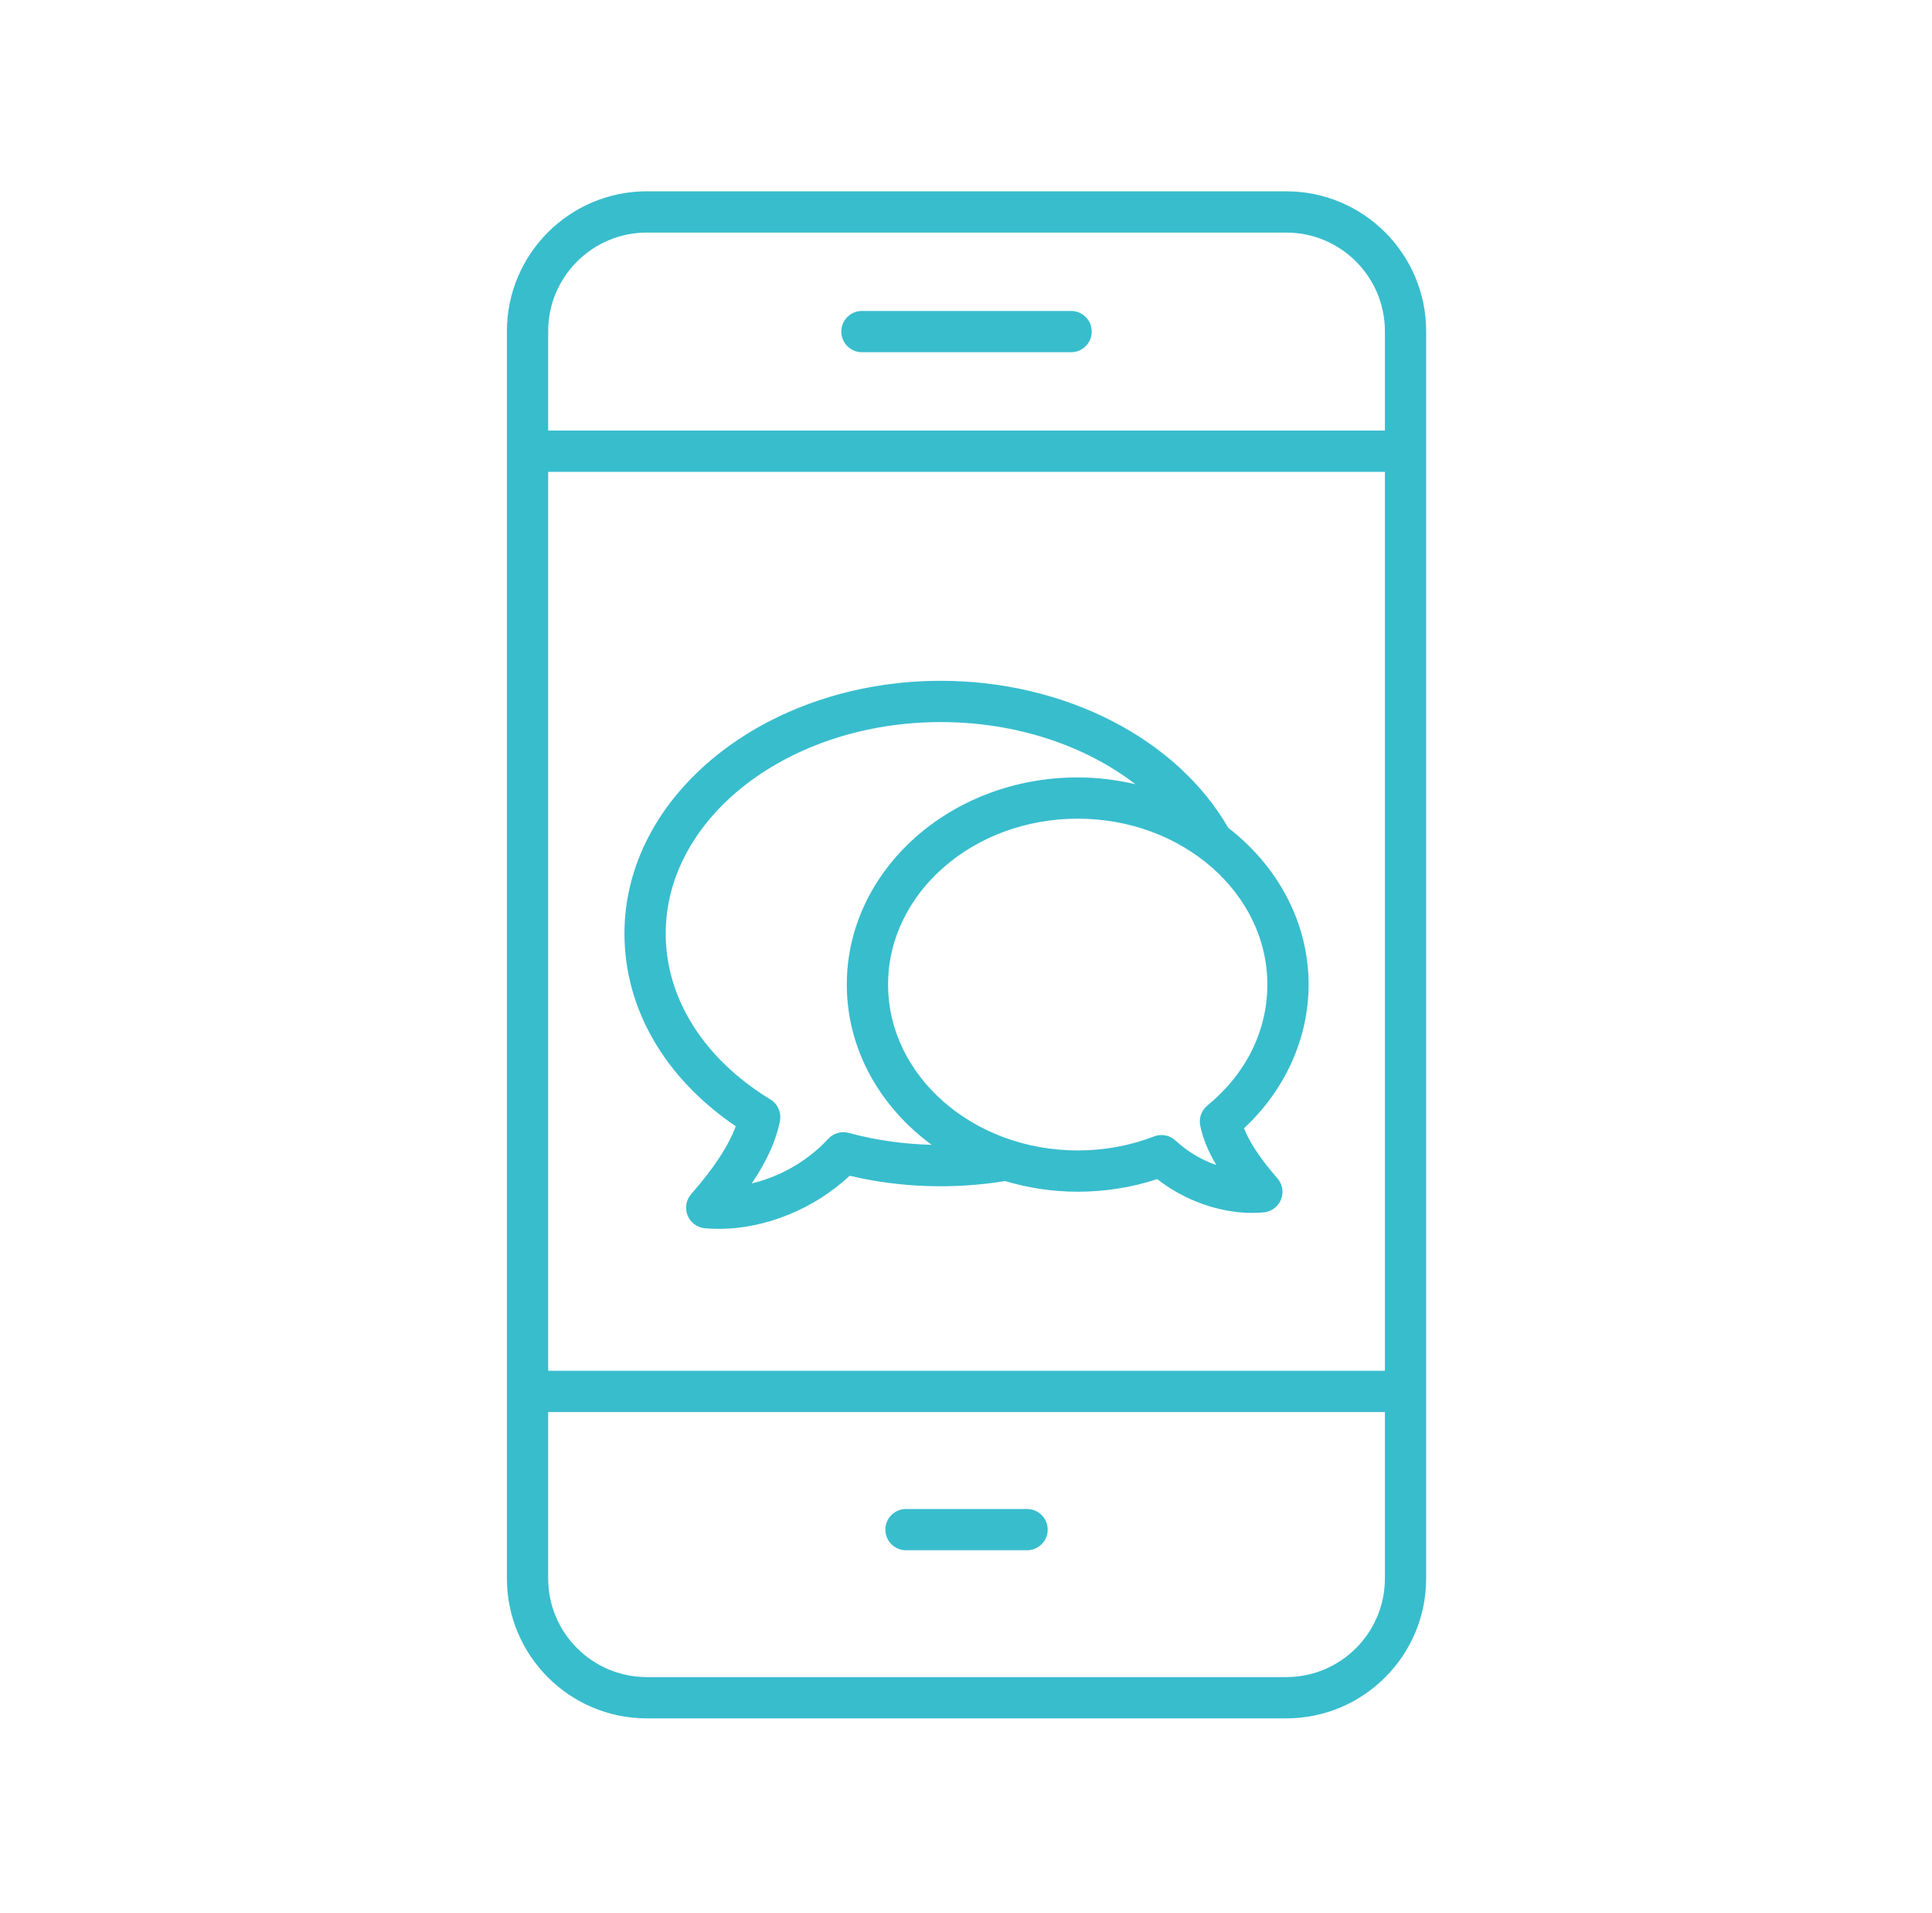 <?xml version="1.0" encoding="UTF-8"?> <svg xmlns="http://www.w3.org/2000/svg" width="101" height="100" viewBox="0 0 101 100" fill="none"><path d="M67.245 10H33.811C29.78 10 26.5 13.28 26.5 17.312V82.505C26.5 86.537 29.78 89.817 33.811 89.817H67.245C71.276 89.817 74.556 86.537 74.556 82.505V17.312C74.556 13.28 71.277 10 67.245 10ZM33.811 12.157H67.245C70.087 12.157 72.399 14.47 72.399 17.312V22.506H28.657V17.312C28.657 14.47 30.969 12.157 33.811 12.157ZM72.399 24.663V71.648H28.657V24.663H72.399ZM67.245 87.659H33.811C30.969 87.659 28.657 85.347 28.657 82.505V73.805H72.399V82.505C72.399 85.347 70.087 87.659 67.245 87.659ZM54.771 79.952C54.771 80.547 54.288 81.03 53.692 81.03H47.364C46.768 81.03 46.285 80.547 46.285 79.952C46.285 79.356 46.768 78.873 47.364 78.873H53.692C54.288 78.873 54.771 79.356 54.771 79.952ZM43.982 17.331C43.982 16.736 44.465 16.253 45.06 16.253H55.996C56.591 16.253 57.074 16.736 57.074 17.331C57.074 17.927 56.591 18.41 55.996 18.41H45.06C44.465 18.41 43.982 17.927 43.982 17.331ZM38.463 58.866C38.094 59.879 37.313 61.069 36.134 62.414C35.866 62.719 35.793 63.149 35.944 63.526C36.094 63.903 36.444 64.163 36.848 64.2C37.09 64.222 37.334 64.232 37.58 64.232C39.999 64.232 42.563 63.192 44.42 61.454C47.032 62.079 49.86 62.173 52.544 61.732C53.739 62.089 55.013 62.289 56.34 62.289C57.773 62.289 59.168 62.068 60.496 61.63C61.929 62.751 63.745 63.397 65.466 63.397C65.667 63.397 65.866 63.389 66.063 63.371C66.467 63.334 66.817 63.074 66.968 62.697C67.118 62.32 67.045 61.891 66.777 61.586C65.773 60.441 65.275 59.583 65.033 58.975C67.189 56.966 68.411 54.265 68.411 51.461C68.411 48.188 66.777 45.255 64.209 43.268C61.517 38.596 55.652 35.585 49.186 35.585C40.065 35.585 32.645 41.512 32.645 48.797C32.645 52.722 34.754 56.352 38.463 58.866ZM66.254 51.461C66.254 53.88 65.14 56.127 63.118 57.786C62.809 58.039 62.666 58.441 62.745 58.833C62.876 59.484 63.154 60.169 63.586 60.897C62.865 60.643 62.12 60.233 61.453 59.614C61.25 59.426 60.987 59.327 60.719 59.327C60.589 59.327 60.458 59.35 60.331 59.399C59.071 59.886 57.728 60.132 56.34 60.132C50.874 60.132 46.426 56.243 46.426 51.462C46.426 46.681 50.874 42.791 56.34 42.791C61.807 42.791 66.254 46.681 66.254 51.461ZM49.185 37.742C53.079 37.742 56.706 38.949 59.354 40.989C58.389 40.766 57.383 40.634 56.34 40.634C49.684 40.634 44.269 45.491 44.269 51.461C44.269 54.835 45.999 57.851 48.703 59.838C47.23 59.8 45.764 59.596 44.377 59.216C43.991 59.111 43.577 59.227 43.303 59.521C42.096 60.817 40.635 61.532 39.302 61.856C40.096 60.679 40.581 59.599 40.773 58.589C40.857 58.148 40.658 57.7 40.275 57.467C36.797 55.348 34.802 52.189 34.802 48.798C34.802 42.702 41.254 37.742 49.185 37.742Z" fill="#38BDCD"></path></svg> 
